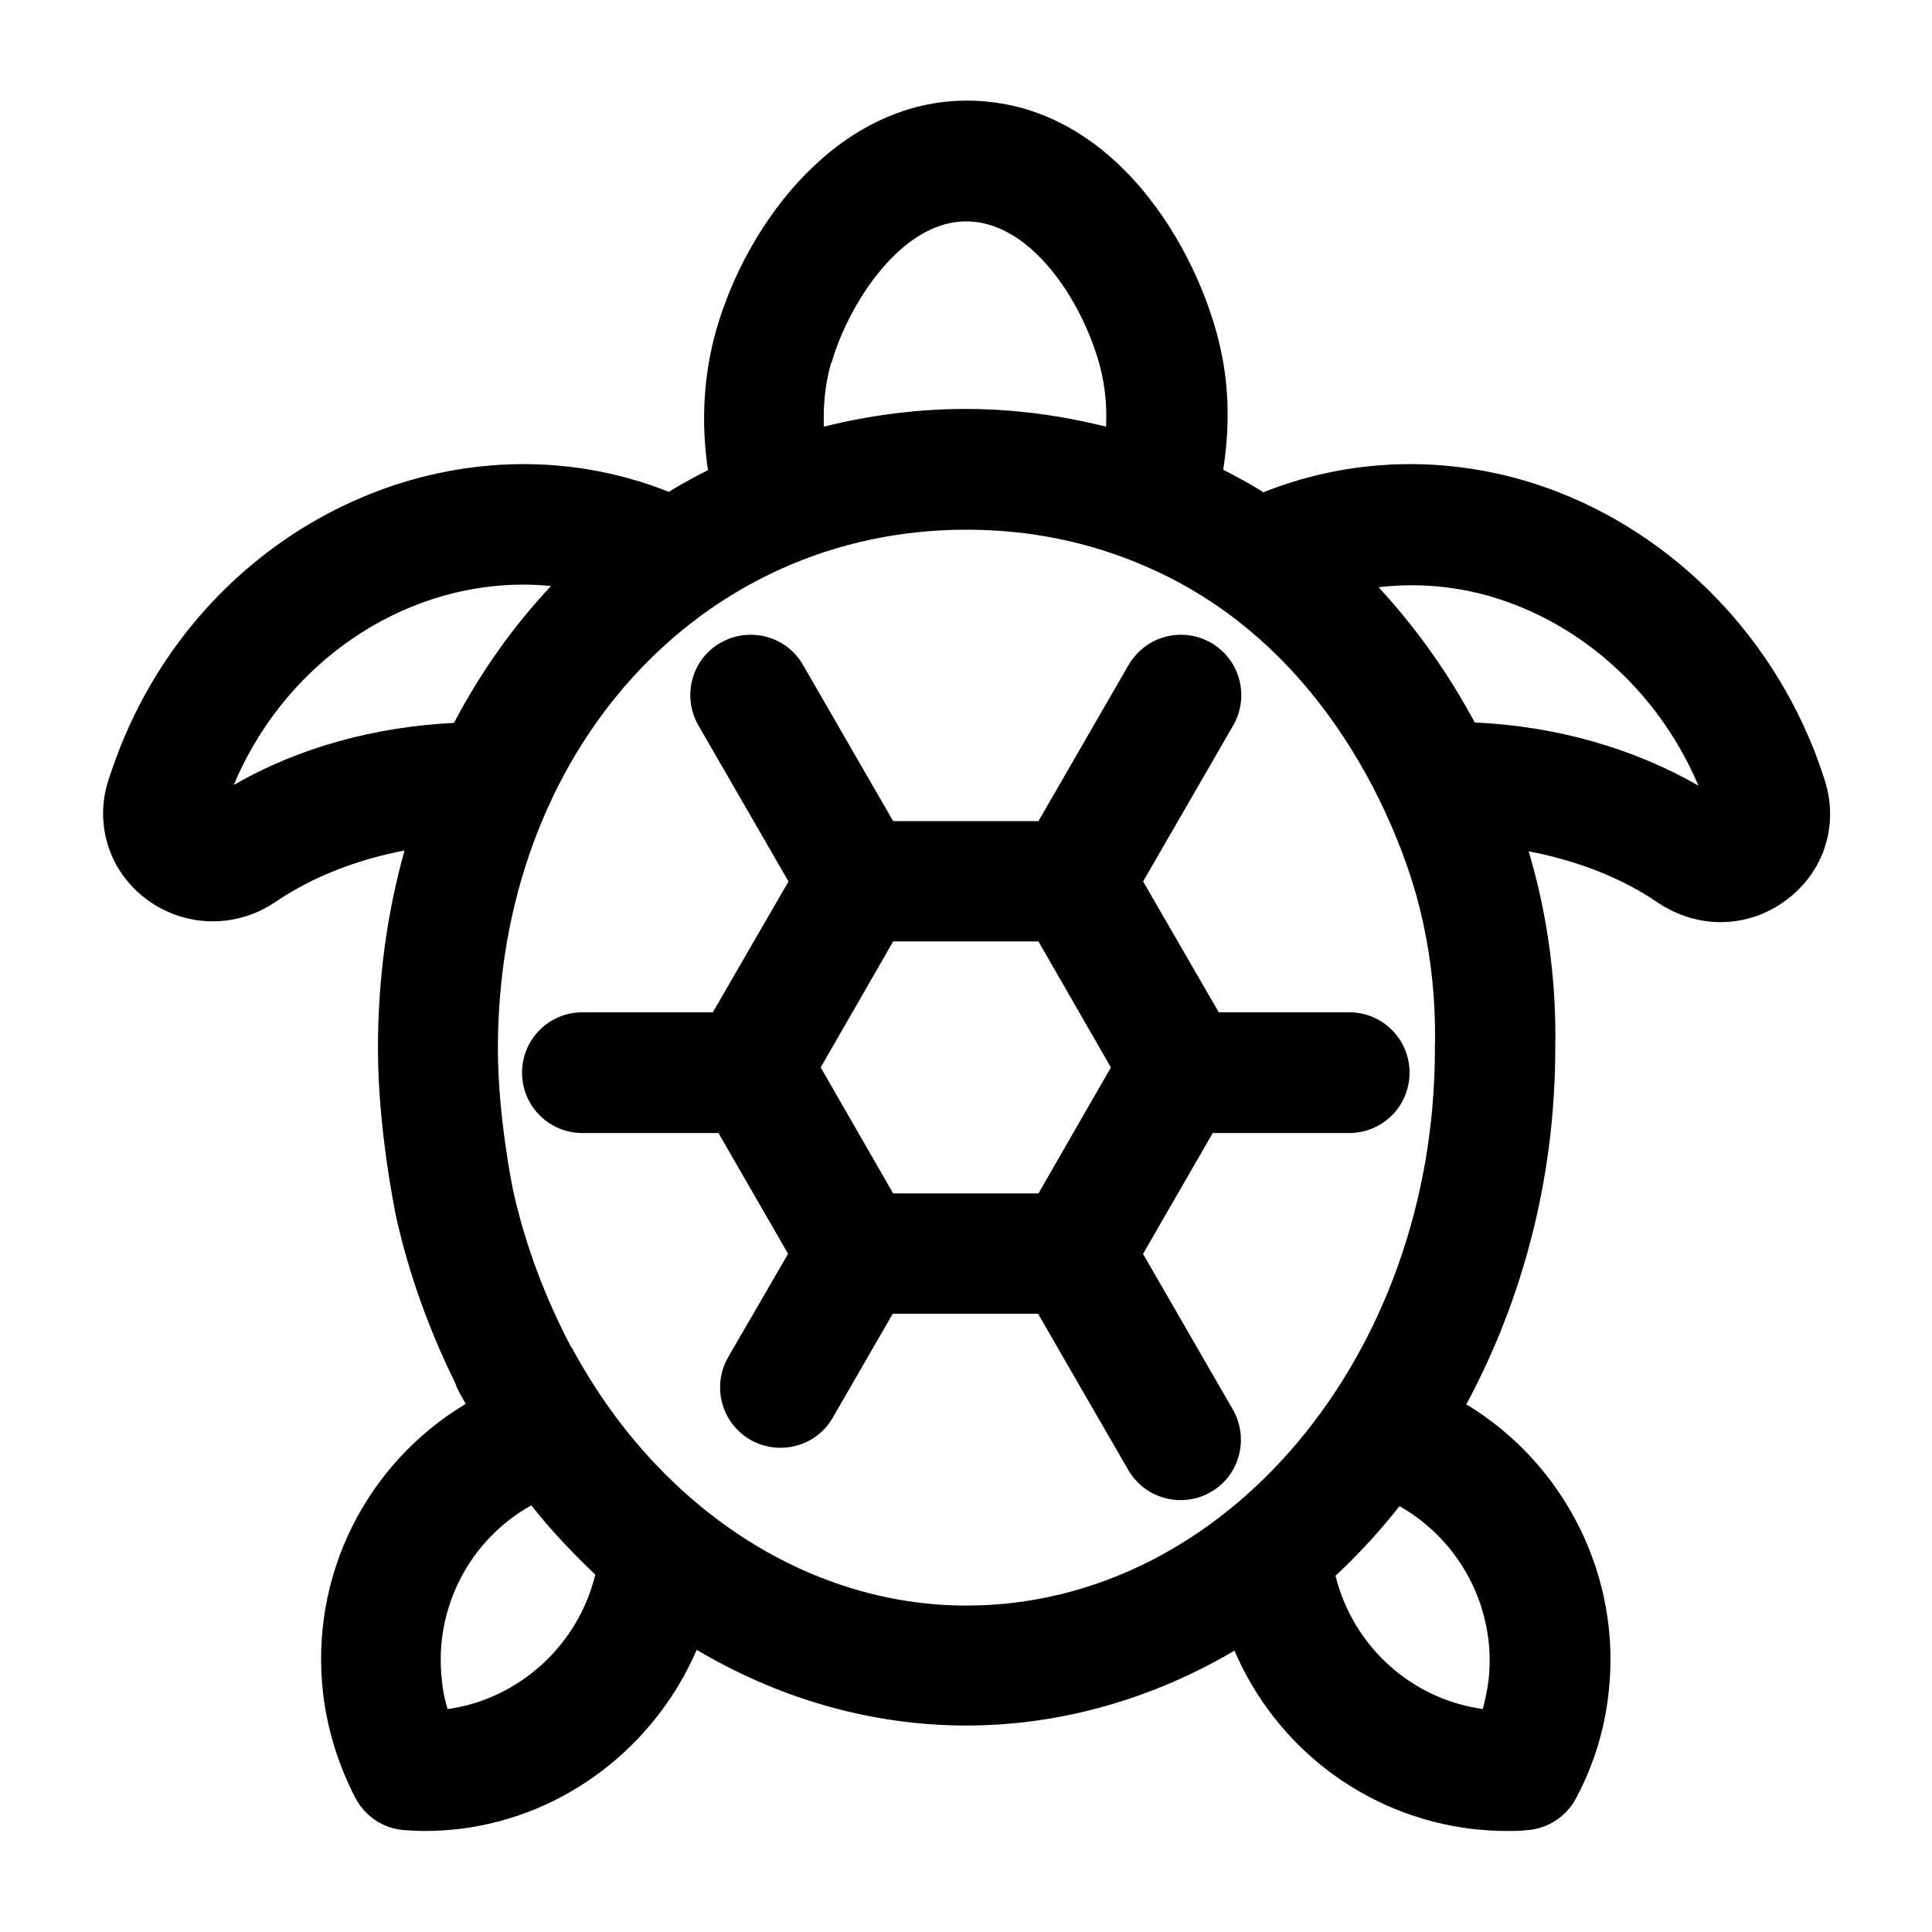 <?xml version="1.0" encoding="UTF-8"?><svg id="Layer_1" xmlns="http://www.w3.org/2000/svg" width="48" height="48" viewBox="0 0 48 48"><path d="M45.34,19.4c-.12-.37-.25-.74-.41-1.1-1.38-3.21-4.16-5.63-7.42-6.46,0,0,0,0,0,0-2.07-.52-4.18-.38-6.12.39-.32-.2-.65-.38-1-.56.16-1.01.15-2.02-.06-2.98-.54-2.49-2.67-6.19-6.31-6.19h0c-3.15,0-5.43,2.95-6.22,5.68-.32,1.12-.39,2.31-.21,3.5-.33.17-.66.34-.97.54-5.17-2.05-11.19.62-13.52,6.07-.16.37-.29.74-.41,1.1-.35,1.11.03,2.27.96,2.96.49.36,1.06.54,1.64.54.54,0,1.08-.16,1.55-.48.93-.63,2.02-1.05,3.21-1.28-.43,1.54-.66,3.18-.66,4.92,0,1.97.41,3.98.46,4.22.32,1.42.82,2.79,1.46,4.09.02.05.03.1.06.15.06.13.14.25.2.37-2.47,1.48-3.89,4.28-3.54,7.22.11.89.38,1.76.8,2.57.24.46.71.77,1.23.8.17.01.34.02.5.02.29,0,.58-.02.85-.05,2.65-.32,4.87-2.07,5.9-4.45,2.04,1.21,4.33,1.88,6.7,1.88s4.66-.68,6.66-1.86c1.02,2.38,3.23,4.11,5.91,4.43.28.03.56.05.85.05.17,0,.33,0,.5-.02.52-.03.99-.34,1.23-.8.43-.81.7-1.68.8-2.57.35-2.91-1.08-5.73-3.53-7.21,1.38-2.56,2.2-5.57,2.21-8.79,0,0,0-.01,0-.02,0,0,0-.02,0-.03,0,0,0,0,0,0,0,0,0,0,0,0,.03-1.59-.17-3.17-.6-4.69-.02-.06-.04-.14-.06-.21,1.18.23,2.28.64,3.2,1.27.48.32,1.02.49,1.56.49.58,0,1.15-.18,1.64-.55.93-.69,1.31-1.85.96-2.96ZM20.66,9.01c.42-1.46,1.73-3.51,3.34-3.51h0c1.74,0,3.05,2.28,3.38,3.82.09.42.12.85.1,1.28-1.13-.28-2.29-.44-3.49-.44s-2.4.16-3.52.44c-.02-.49.02-1.03.18-1.59ZM5.81,19.51s0-.02.01-.04c1.42-3.32,4.68-5.23,7.87-4.91-.94,1-1.75,2.14-2.41,3.4-2,.1-3.87.62-5.47,1.54ZM11.12,42.46c-.07-.23-.12-.46-.14-.7-.21-1.79.68-3.5,2.22-4.36.49.62,1.03,1.19,1.59,1.72-.42,1.74-1.88,3.09-3.66,3.34ZM14.19,33.47c-.64-1.22-1.13-2.51-1.43-3.84-.02-.08-.39-1.88-.39-3.58,0-7.35,5-12.89,11.64-12.89,1.56,0,3.05.3,4.45.91,4.65,2,6.31,6.72,6.71,8.11.35,1.24.51,2.53.48,3.84,0,0,0,.01,0,.02,0,0,0,.01,0,.02,0,7.63-5.22,13.83-11.64,13.83-3.96,0-7.68-2.45-9.81-6.42ZM36.98,41.76c-.03.24-.08.47-.14.7-1.8-.25-3.23-1.58-3.66-3.31.57-.53,1.1-1.11,1.59-1.73,1.52.86,2.42,2.57,2.21,4.35ZM36.64,17.95c-.58-1.08-1.36-2.25-2.39-3.36.83-.1,1.68-.05,2.53.16,2.37.6,4.39,2.37,5.4,4.73l.02.04c-1.62-.93-3.54-1.48-5.56-1.57Z"/><path d="M28.4,31.15l1.73-3h3.39c.83,0,1.5-.67,1.5-1.5s-.67-1.5-1.5-1.5h-3.24l-1.88-3.25,2.24-3.88c.41-.72.17-1.63-.55-2.05-.72-.41-1.63-.17-2.05.55l-2.24,3.88h-3.61l-2.24-3.88c-.41-.72-1.33-.96-2.05-.55-.72.41-.96,1.33-.55,2.05l2.24,3.88-1.88,3.25h-3.24c-.83,0-1.5.67-1.5,1.5s.67,1.5,1.5,1.5h3.38l1.73,3-1.49,2.57c-.41.72-.17,1.63.55,2.05.72.41,1.64.17,2.05-.55l1.49-2.58h3.61l2.24,3.88c.28.48.78.75,1.3.75.25,0,.51-.06.75-.2.72-.41.96-1.33.55-2.05l-2.24-3.88ZM22.19,29.65l-1.8-3.13,1.8-3.13h3.61l1.8,3.13-1.8,3.13h-3.61Z"/></svg>